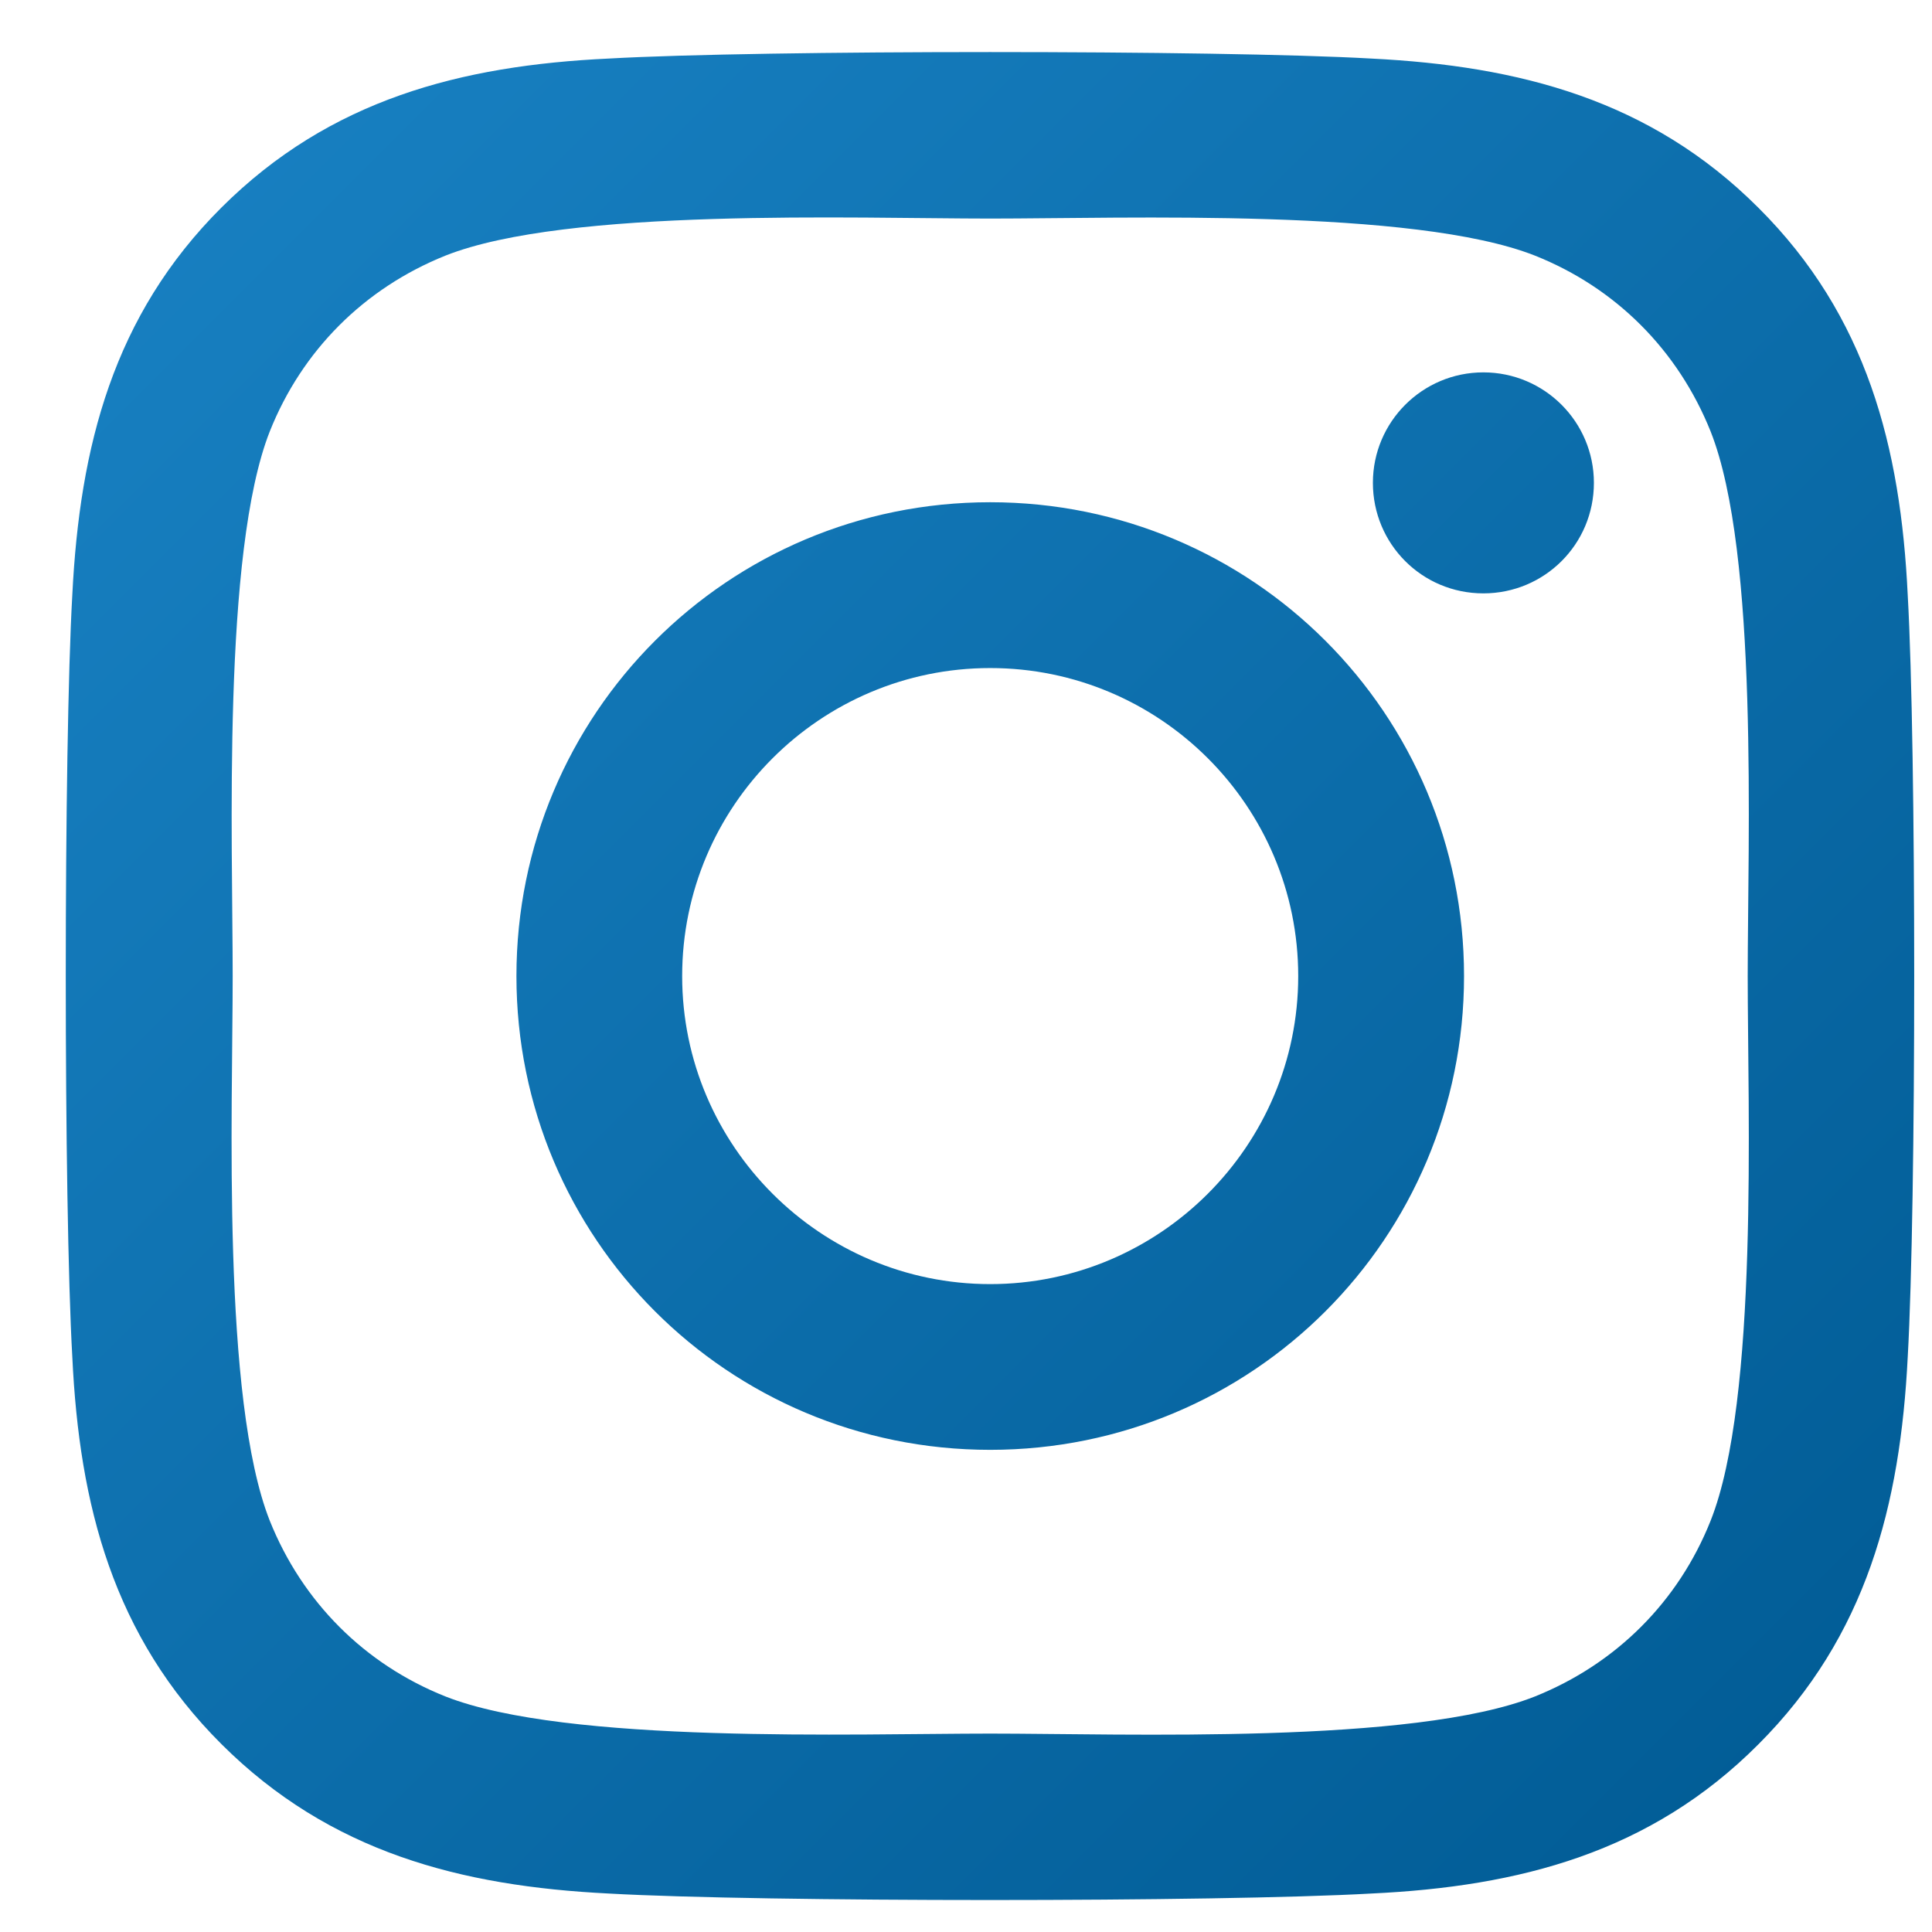 <svg width="23" height="23" viewBox="0 0 23 23" fill="none" xmlns="http://www.w3.org/2000/svg">
<path d="M11.788 5.979C8.666 5.979 6.148 8.497 6.148 11.62C6.148 14.742 8.666 17.26 11.788 17.26C14.91 17.26 17.429 14.742 17.429 11.62C17.429 8.497 14.91 5.979 11.788 5.979ZM11.788 15.287C9.77 15.287 8.121 13.642 8.121 11.62C8.121 9.597 9.766 7.953 11.788 7.953C13.811 7.953 15.455 9.597 15.455 11.62C15.455 13.642 13.806 15.287 11.788 15.287ZM18.975 5.748C18.975 6.48 18.386 7.064 17.659 7.064C16.928 7.064 16.344 6.475 16.344 5.748C16.344 5.022 16.933 4.433 17.659 4.433C18.386 4.433 18.975 5.022 18.975 5.748ZM22.711 7.084C22.627 5.321 22.225 3.76 20.934 2.474C19.648 1.188 18.087 0.785 16.324 0.697C14.508 0.594 9.064 0.594 7.247 0.697C5.49 0.78 3.929 1.183 2.638 2.469C1.347 3.755 0.949 5.316 0.861 7.079C0.757 8.895 0.757 14.339 0.861 16.156C0.944 17.918 1.347 19.479 2.638 20.765C3.929 22.051 5.485 22.454 7.247 22.542C9.064 22.645 14.508 22.645 16.324 22.542C18.087 22.459 19.648 22.056 20.934 20.765C22.22 19.479 22.622 17.918 22.711 16.156C22.814 14.339 22.814 8.9 22.711 7.084ZM20.364 18.105C19.981 19.067 19.24 19.808 18.273 20.196C16.825 20.77 13.389 20.638 11.788 20.638C10.188 20.638 6.747 20.765 5.303 20.196C4.341 19.813 3.6 19.072 3.212 18.105C2.638 16.656 2.77 13.22 2.77 11.62C2.77 10.019 2.643 6.578 3.212 5.135C3.595 4.173 4.336 3.431 5.303 3.043C6.751 2.469 10.188 2.602 11.788 2.602C13.389 2.602 16.83 2.474 18.273 3.043C19.235 3.426 19.976 4.168 20.364 5.135C20.939 6.583 20.806 10.019 20.806 11.62C20.806 13.22 20.939 16.661 20.364 18.105Z" fill="url(#paint0_linear_107_2362)"/>
<defs>
<linearGradient id="paint0_linear_107_2362" x1="0.783" y1="0.62" x2="22.783" y2="22.625" gradientUnits="userSpaceOnUse">
<stop stop-color="#1982C4"/>
<stop offset="1" stop-color="#005A93"/>
</linearGradient>
</defs>
</svg>
